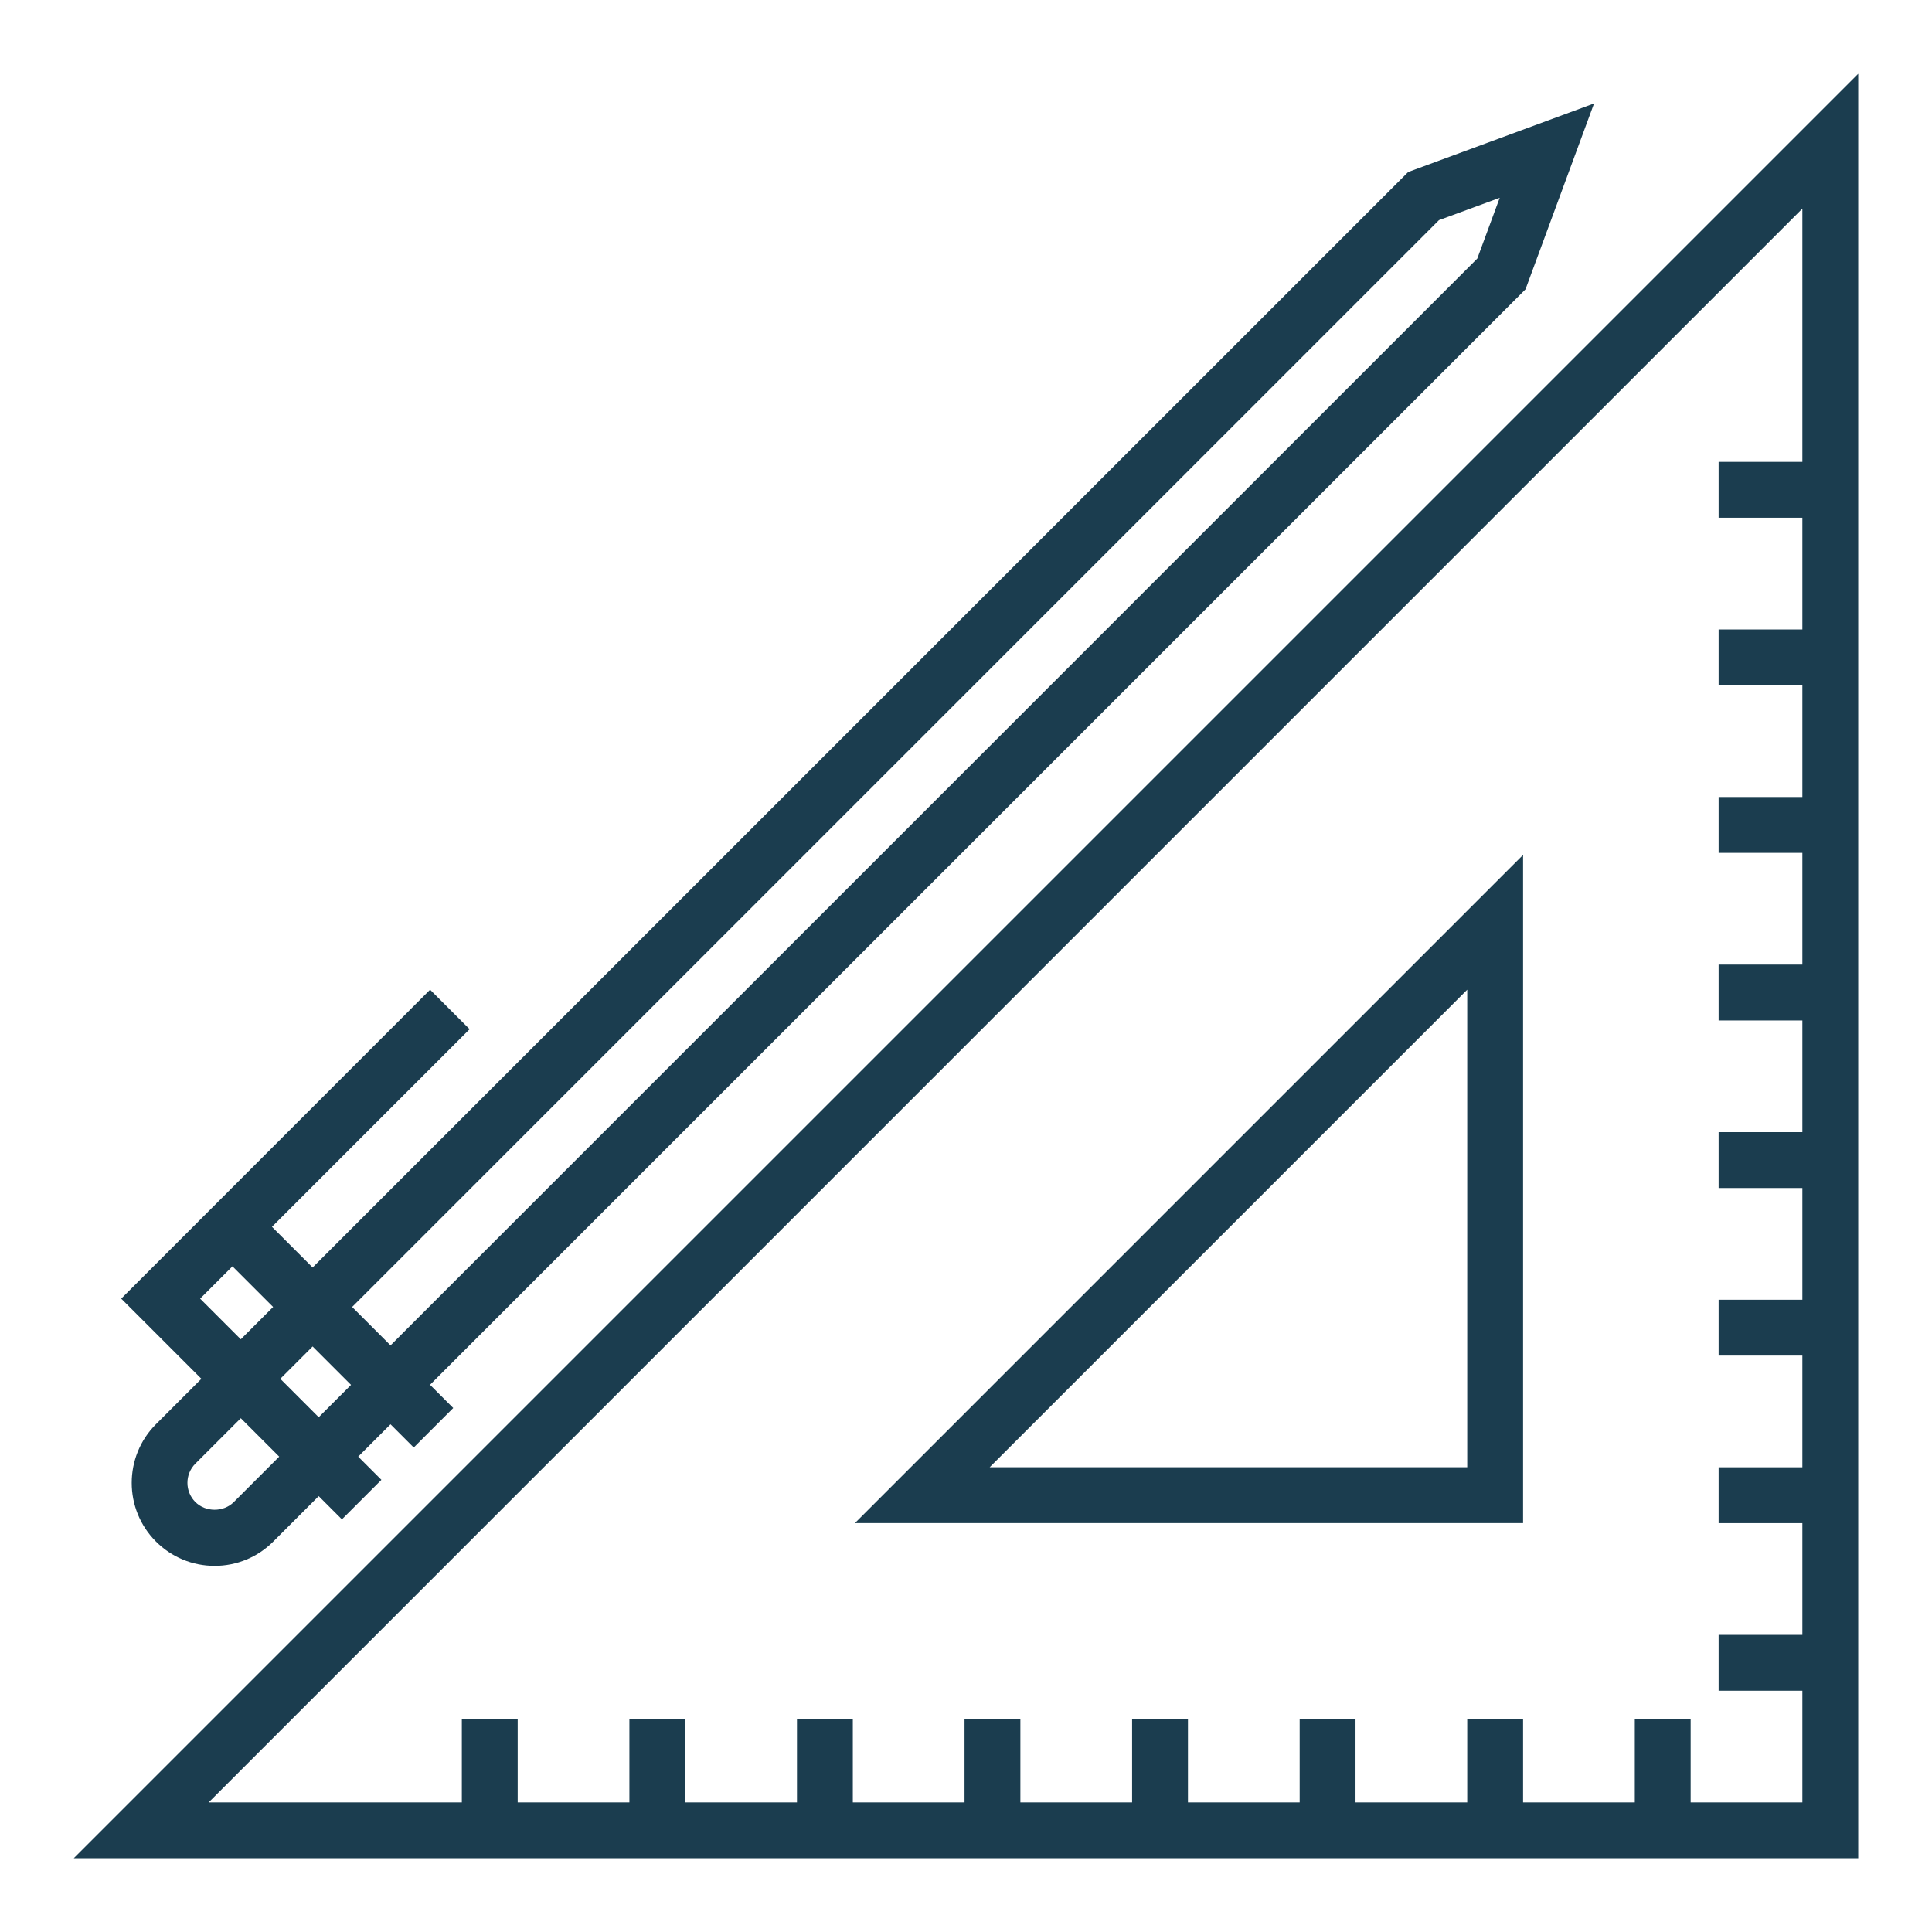 <?xml version="1.0" encoding="UTF-8"?>
<svg xmlns="http://www.w3.org/2000/svg" id="Layer_1" data-name="Layer 1" viewBox="0 0 248 248">
  <defs>
    <style>
      .cls-1 {
        fill: #1b3d4f;
      }
    </style>
  </defs>
  <path class="cls-1" d="M55.21,127.04l-39.65,39.66,10.29,10.29-5.83,5.83c-4.15,4.15-4.15,10.91,0,15.06,2.01,2.01,4.69,3.12,7.53,3.12s5.52-1.11,7.53-3.12l5.83-5.83,2.98,2.98,5.07-5.07-2.98-2.98,4.15-4.15,2.98,2.98,5.07-5.07-2.98-2.98L195.82,37.14l8.8-23.86-23.86,8.8L40.13,162.7l-5.22-5.22,25.37-25.37-5.07-5.07ZM184.71,28.26l7.8-2.87-2.88,7.8L50.13,172.7l-4.93-4.93L184.71,28.26ZM40.13,172.84l4.93,4.93-4.15,4.15-4.93-4.93,4.15-4.15ZM30.01,192.81c-1.32,1.32-3.62,1.31-4.93,0-1.36-1.36-1.36-3.57,0-4.93l5.83-5.83,4.93,4.93-5.83,5.83ZM35.06,167.77l-4.15,4.15-5.22-5.22,4.15-4.15,5.22,5.22Z"></path>
  <path class="cls-1" d="M238.53,238.53V9.47L9.47,238.53h229.06ZM231.36,59.29h-10.75v7.17h10.75v14.34h-10.75v7.17h10.75v14.34h-10.75v7.17h10.75v14.34h-10.75v7.17h10.75v14.34h-10.75v7.17h10.75v14.34h-10.75v7.17h10.75v14.34h-10.75v7.17h10.75v14.34h-10.75v7.17h10.75v14.34h-14.34v-10.75h-7.17v10.75h-14.34v-10.75h-7.17v10.75h-14.34v-10.75h-7.17v10.75h-14.34v-10.75h-7.17v10.75h-14.34v-10.75h-7.17v10.75h-14.34v-10.75h-7.17v10.75h-14.34v-10.75h-7.17v10.75h-14.34v-10.75h-7.17v10.75H26.78L231.36,26.78v32.52Z"></path>
  <path class="cls-1" d="M195.51,109.74l-85.77,85.77h85.77v-85.77ZM188.34,188.34h-61.3l61.3-61.3v61.3Z"></path>
</svg>
